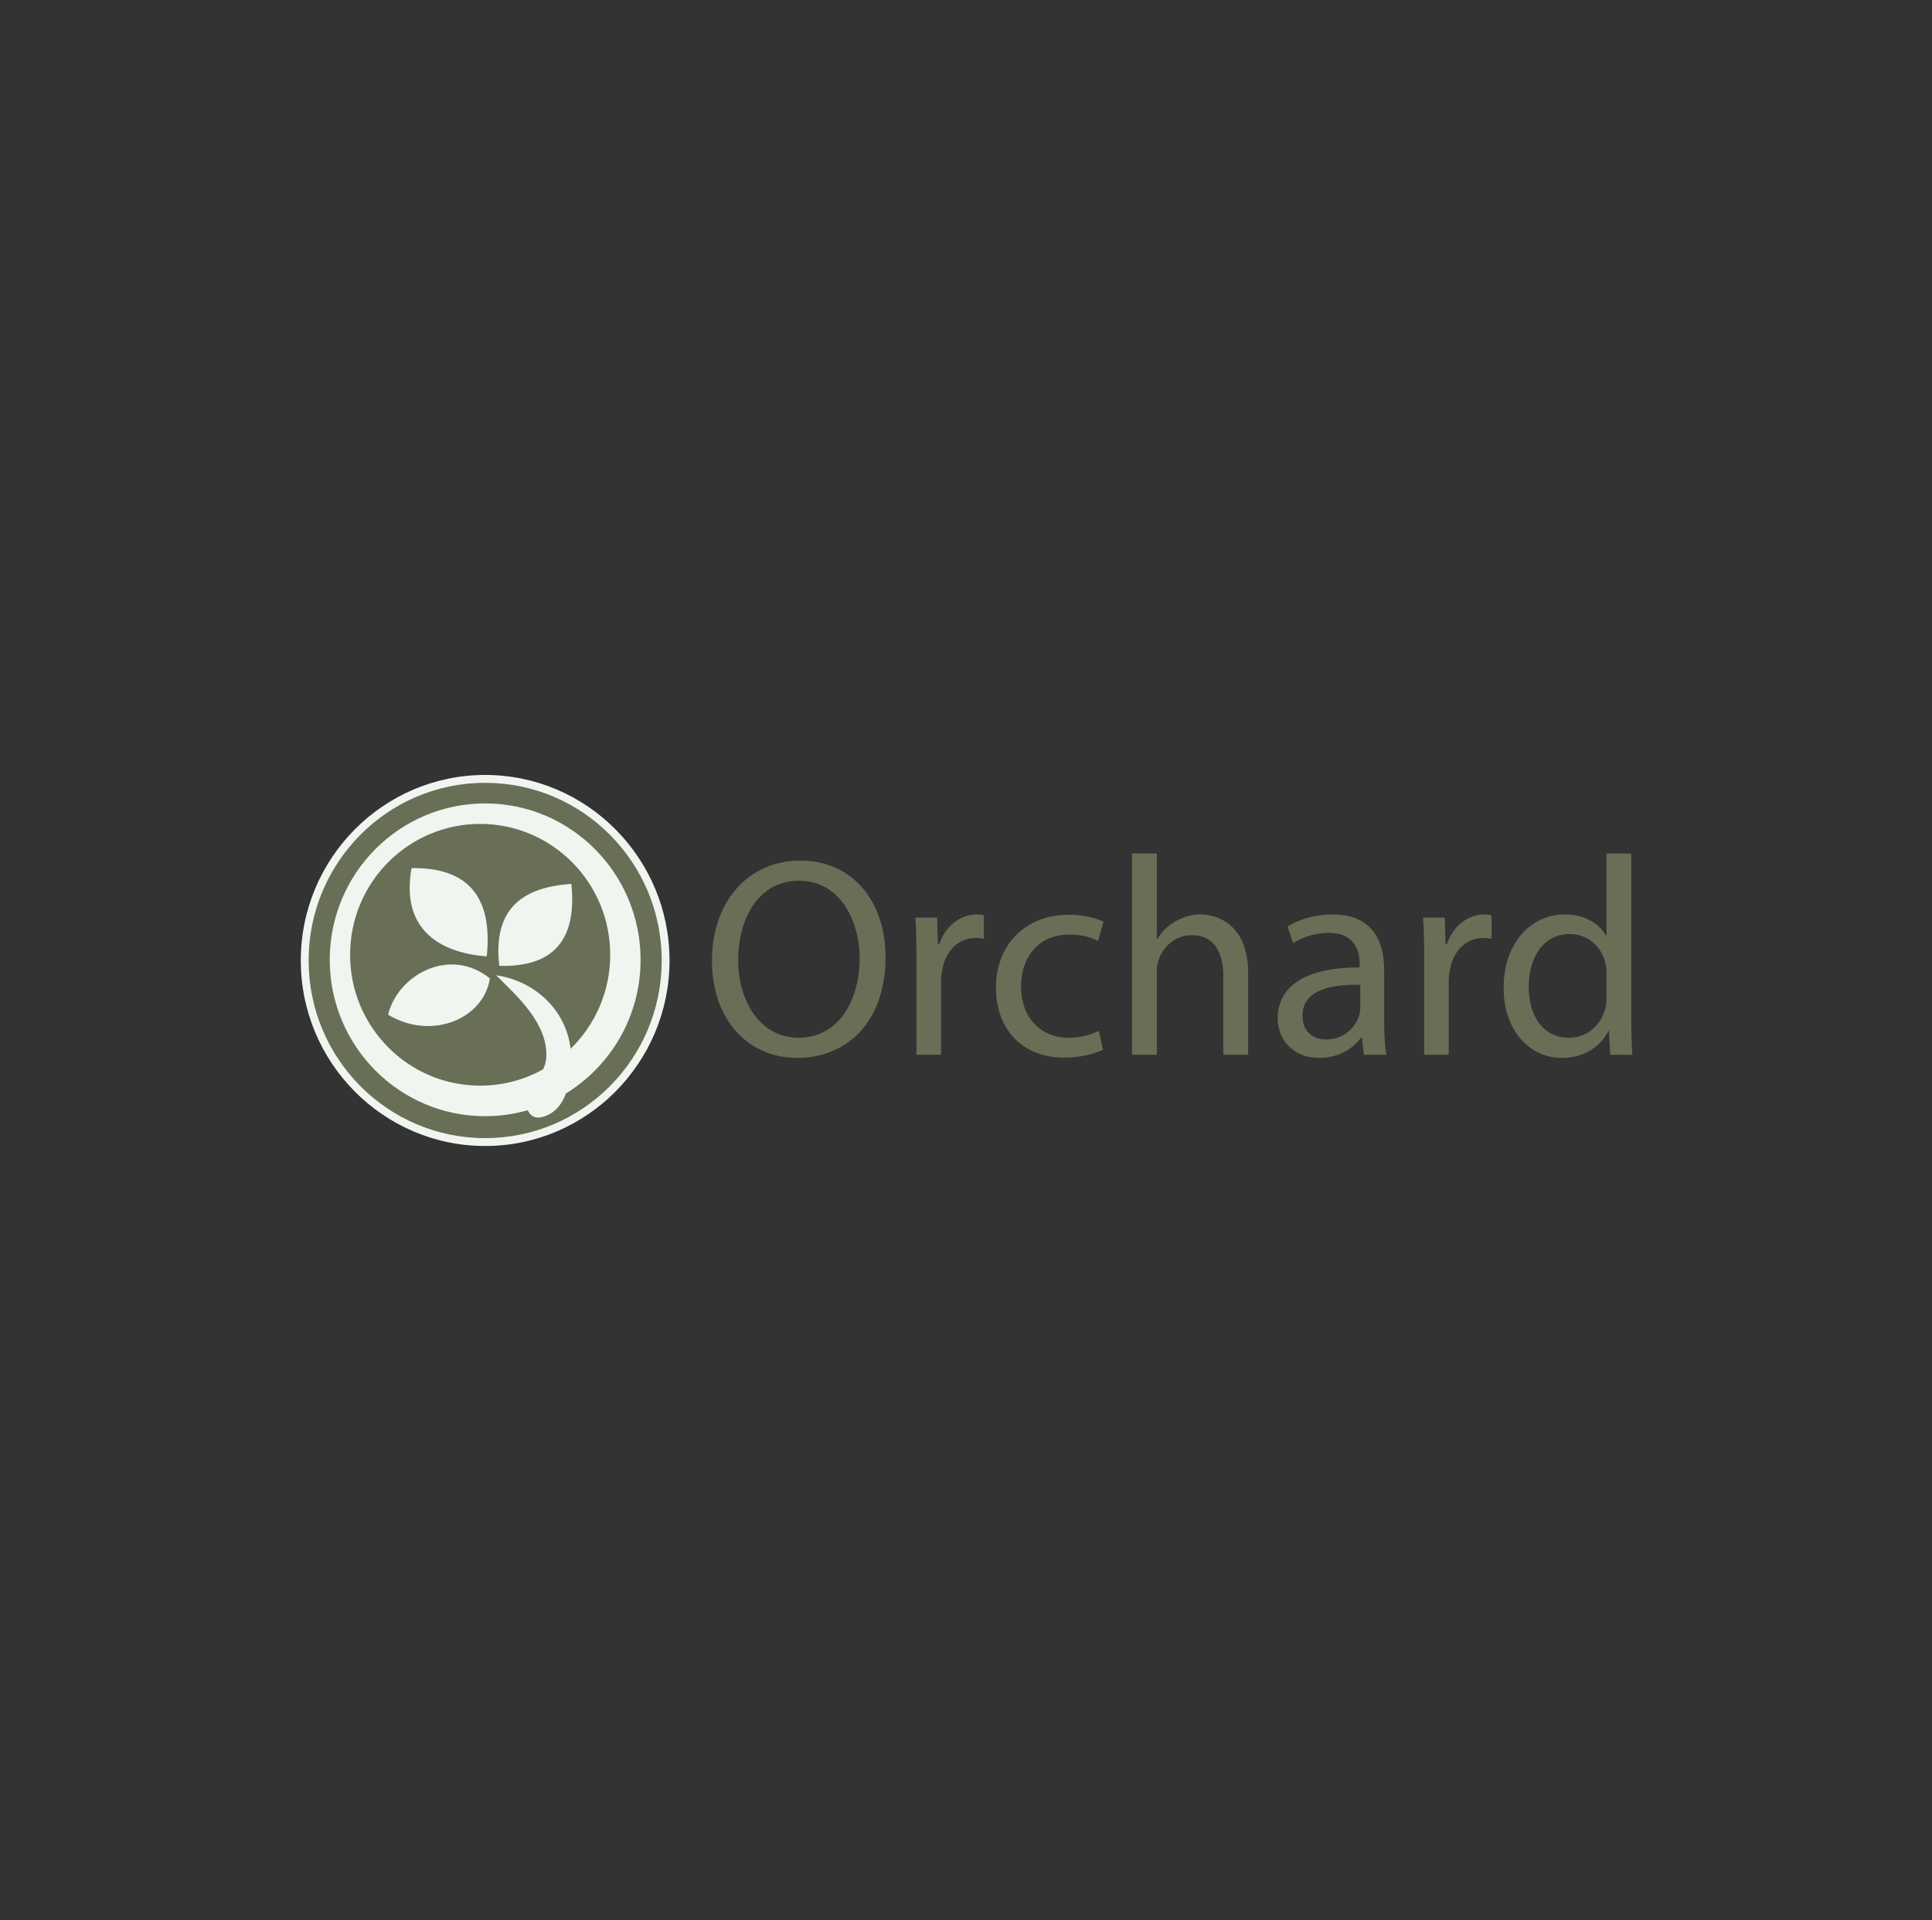 <svg width="167" height="166" viewBox="0 0 167 166" fill="none" xmlns="http://www.w3.org/2000/svg">
<rect x="0" y="0" width="167" height="166" fill="#333333" stroke="none"/>
<path d="M76.544 82.761C76.544 88.448 73.11 91.463 68.922 91.463C64.587 91.463 61.542 88.08 61.542 83.08C61.542 77.835 64.781 74.403 69.165 74.403C73.646 74.403 76.544 77.859 76.544 82.761ZM63.807 83.031C63.807 86.561 65.707 89.722 69.043 89.722C72.404 89.722 74.304 86.61 74.304 82.859C74.304 79.575 72.599 76.143 69.068 76.143C65.561 76.143 63.807 79.403 63.807 83.031Z" fill="#696F57"/>
<path d="M79.222 83.031C79.222 81.634 79.198 80.433 79.125 79.33H81L81.073 81.658H81.171C81.706 80.065 82.997 79.06 84.434 79.06C84.677 79.06 84.848 79.085 85.043 79.134V81.168C84.824 81.119 84.604 81.095 84.312 81.095C82.802 81.095 81.731 82.247 81.439 83.864C81.39 84.158 81.341 84.501 81.341 84.869V91.193H79.222V83.031Z" fill="#696F57"/>
<path d="M95.344 90.752C94.784 91.046 93.542 91.438 91.959 91.438C88.403 91.438 86.09 89.012 86.09 85.384C86.09 81.732 88.574 79.085 92.422 79.085C93.688 79.085 94.808 79.403 95.393 79.697L94.906 81.364C94.394 81.07 93.591 80.8 92.422 80.8C89.719 80.8 88.257 82.81 88.257 85.286C88.257 88.031 90.011 89.722 92.349 89.722C93.566 89.722 94.37 89.404 94.979 89.134L95.344 90.752Z" fill="#696F57"/>
<path d="M97.853 73.79H99.996V81.192H100.044C100.385 80.58 100.921 80.04 101.579 79.673C102.212 79.305 102.967 79.06 103.771 79.06C105.353 79.06 107.886 80.04 107.886 84.134V91.193H105.743V84.379C105.743 82.467 105.037 80.85 103.015 80.85C101.627 80.85 100.531 81.83 100.142 83.007C100.02 83.301 99.996 83.619 99.996 84.036V91.193H97.853V73.79H97.853Z" fill="#696F57"/>
<path d="M117.895 91.193L117.724 89.698H117.651C116.994 90.629 115.727 91.463 114.047 91.463C111.66 91.463 110.443 89.772 110.443 88.056C110.443 85.188 112.976 83.619 117.53 83.644V83.399C117.53 82.418 117.262 80.653 114.851 80.653C113.755 80.653 112.61 80.997 111.782 81.536L111.295 80.114C112.269 79.477 113.682 79.06 115.168 79.06C118.772 79.06 119.649 81.536 119.649 83.913V88.35C119.649 89.379 119.697 90.384 119.843 91.193H117.895ZM117.578 85.139C115.24 85.09 112.586 85.507 112.586 87.811C112.586 89.208 113.511 89.87 114.607 89.87C116.141 89.87 117.115 88.889 117.457 87.884C117.53 87.663 117.578 87.418 117.578 87.198V85.139Z" fill="#696F57"/>
<path d="M123.106 83.031C123.106 81.634 123.082 80.433 123.009 79.33H124.884L124.957 81.658H125.054C125.59 80.065 126.881 79.06 128.318 79.06C128.561 79.06 128.732 79.085 128.927 79.134V81.168C128.707 81.119 128.488 81.095 128.196 81.095C126.686 81.095 125.615 82.247 125.322 83.864C125.274 84.158 125.225 84.501 125.225 84.869V91.193H123.106V83.031Z" fill="#696F57"/>
<path d="M141.006 73.79V88.129C141.006 89.183 141.03 90.384 141.103 91.193H139.179L139.082 89.134H139.033C138.375 90.458 136.939 91.463 135.015 91.463C132.165 91.463 129.974 89.036 129.974 85.433C129.949 81.487 132.385 79.06 135.258 79.06C137.061 79.06 138.278 79.918 138.814 80.874H138.863V73.79H141.006ZM138.863 84.158C138.863 83.889 138.839 83.521 138.765 83.251C138.449 81.879 137.28 80.751 135.672 80.751C133.456 80.751 132.141 82.712 132.141 85.335C132.141 87.737 133.31 89.722 135.623 89.722C137.06 89.722 138.375 88.766 138.765 87.149C138.838 86.855 138.863 86.561 138.863 86.217V84.158Z" fill="#696F57"/>
<path d="M41.937 98.739C33.336 98.739 26.338 91.697 26.338 83.04C26.338 74.383 33.336 67.341 41.937 67.341C50.538 67.341 57.535 74.383 57.535 83.04C57.535 91.697 50.538 98.739 41.937 98.739Z" fill="#696F57"/>
<path d="M41.937 67.681C50.365 67.681 57.197 74.557 57.197 83.04C57.197 91.522 50.365 98.399 41.937 98.399C33.509 98.399 26.677 91.522 26.677 83.04C26.677 74.557 33.509 67.681 41.937 67.681ZM41.937 67C33.149 67 26 74.195 26 83.04C26 91.884 33.149 99.08 41.937 99.08C50.724 99.08 57.873 91.884 57.873 83.04C57.873 74.195 50.724 67 41.937 67Z" fill="#F0F5F0"/>
<path d="M41.937 69.462C34.518 69.462 28.503 75.516 28.503 82.983C28.503 90.45 34.518 96.504 41.937 96.504C43.214 96.504 44.449 96.32 45.619 95.985C45.789 96.381 46.139 96.749 46.866 96.572C48.014 96.292 48.61 95.367 48.92 94.535C52.788 92.161 55.371 87.876 55.371 82.983C55.37 75.516 49.356 69.462 41.937 69.462ZM49.323 90.675C48.9 87.151 46.041 84.765 42.886 84.32C44.525 85.968 47.385 88.432 47.219 91.406C47.196 91.811 47.093 92.147 46.951 92.447C45.337 93.348 43.481 93.863 41.505 93.863C35.295 93.863 30.262 88.797 30.262 82.548C30.262 76.299 35.295 71.233 41.505 71.233C47.714 71.233 52.747 76.299 52.747 82.548C52.747 85.738 51.434 88.618 49.323 90.675ZM33.545 87.727C37.312 89.999 41.817 88.074 42.345 84.593C38.972 81.844 34.428 84.176 33.545 87.727ZM42.074 82.685C42.618 77.414 40.336 74.988 35.576 75.055C34.648 80.173 37.789 82.361 42.074 82.685ZM49.385 76.417C45.251 76.708 42.581 78.471 43.157 83.503C47.709 83.633 49.906 81.392 49.385 76.417Z" fill="#F0F5F0"/>
</svg>
